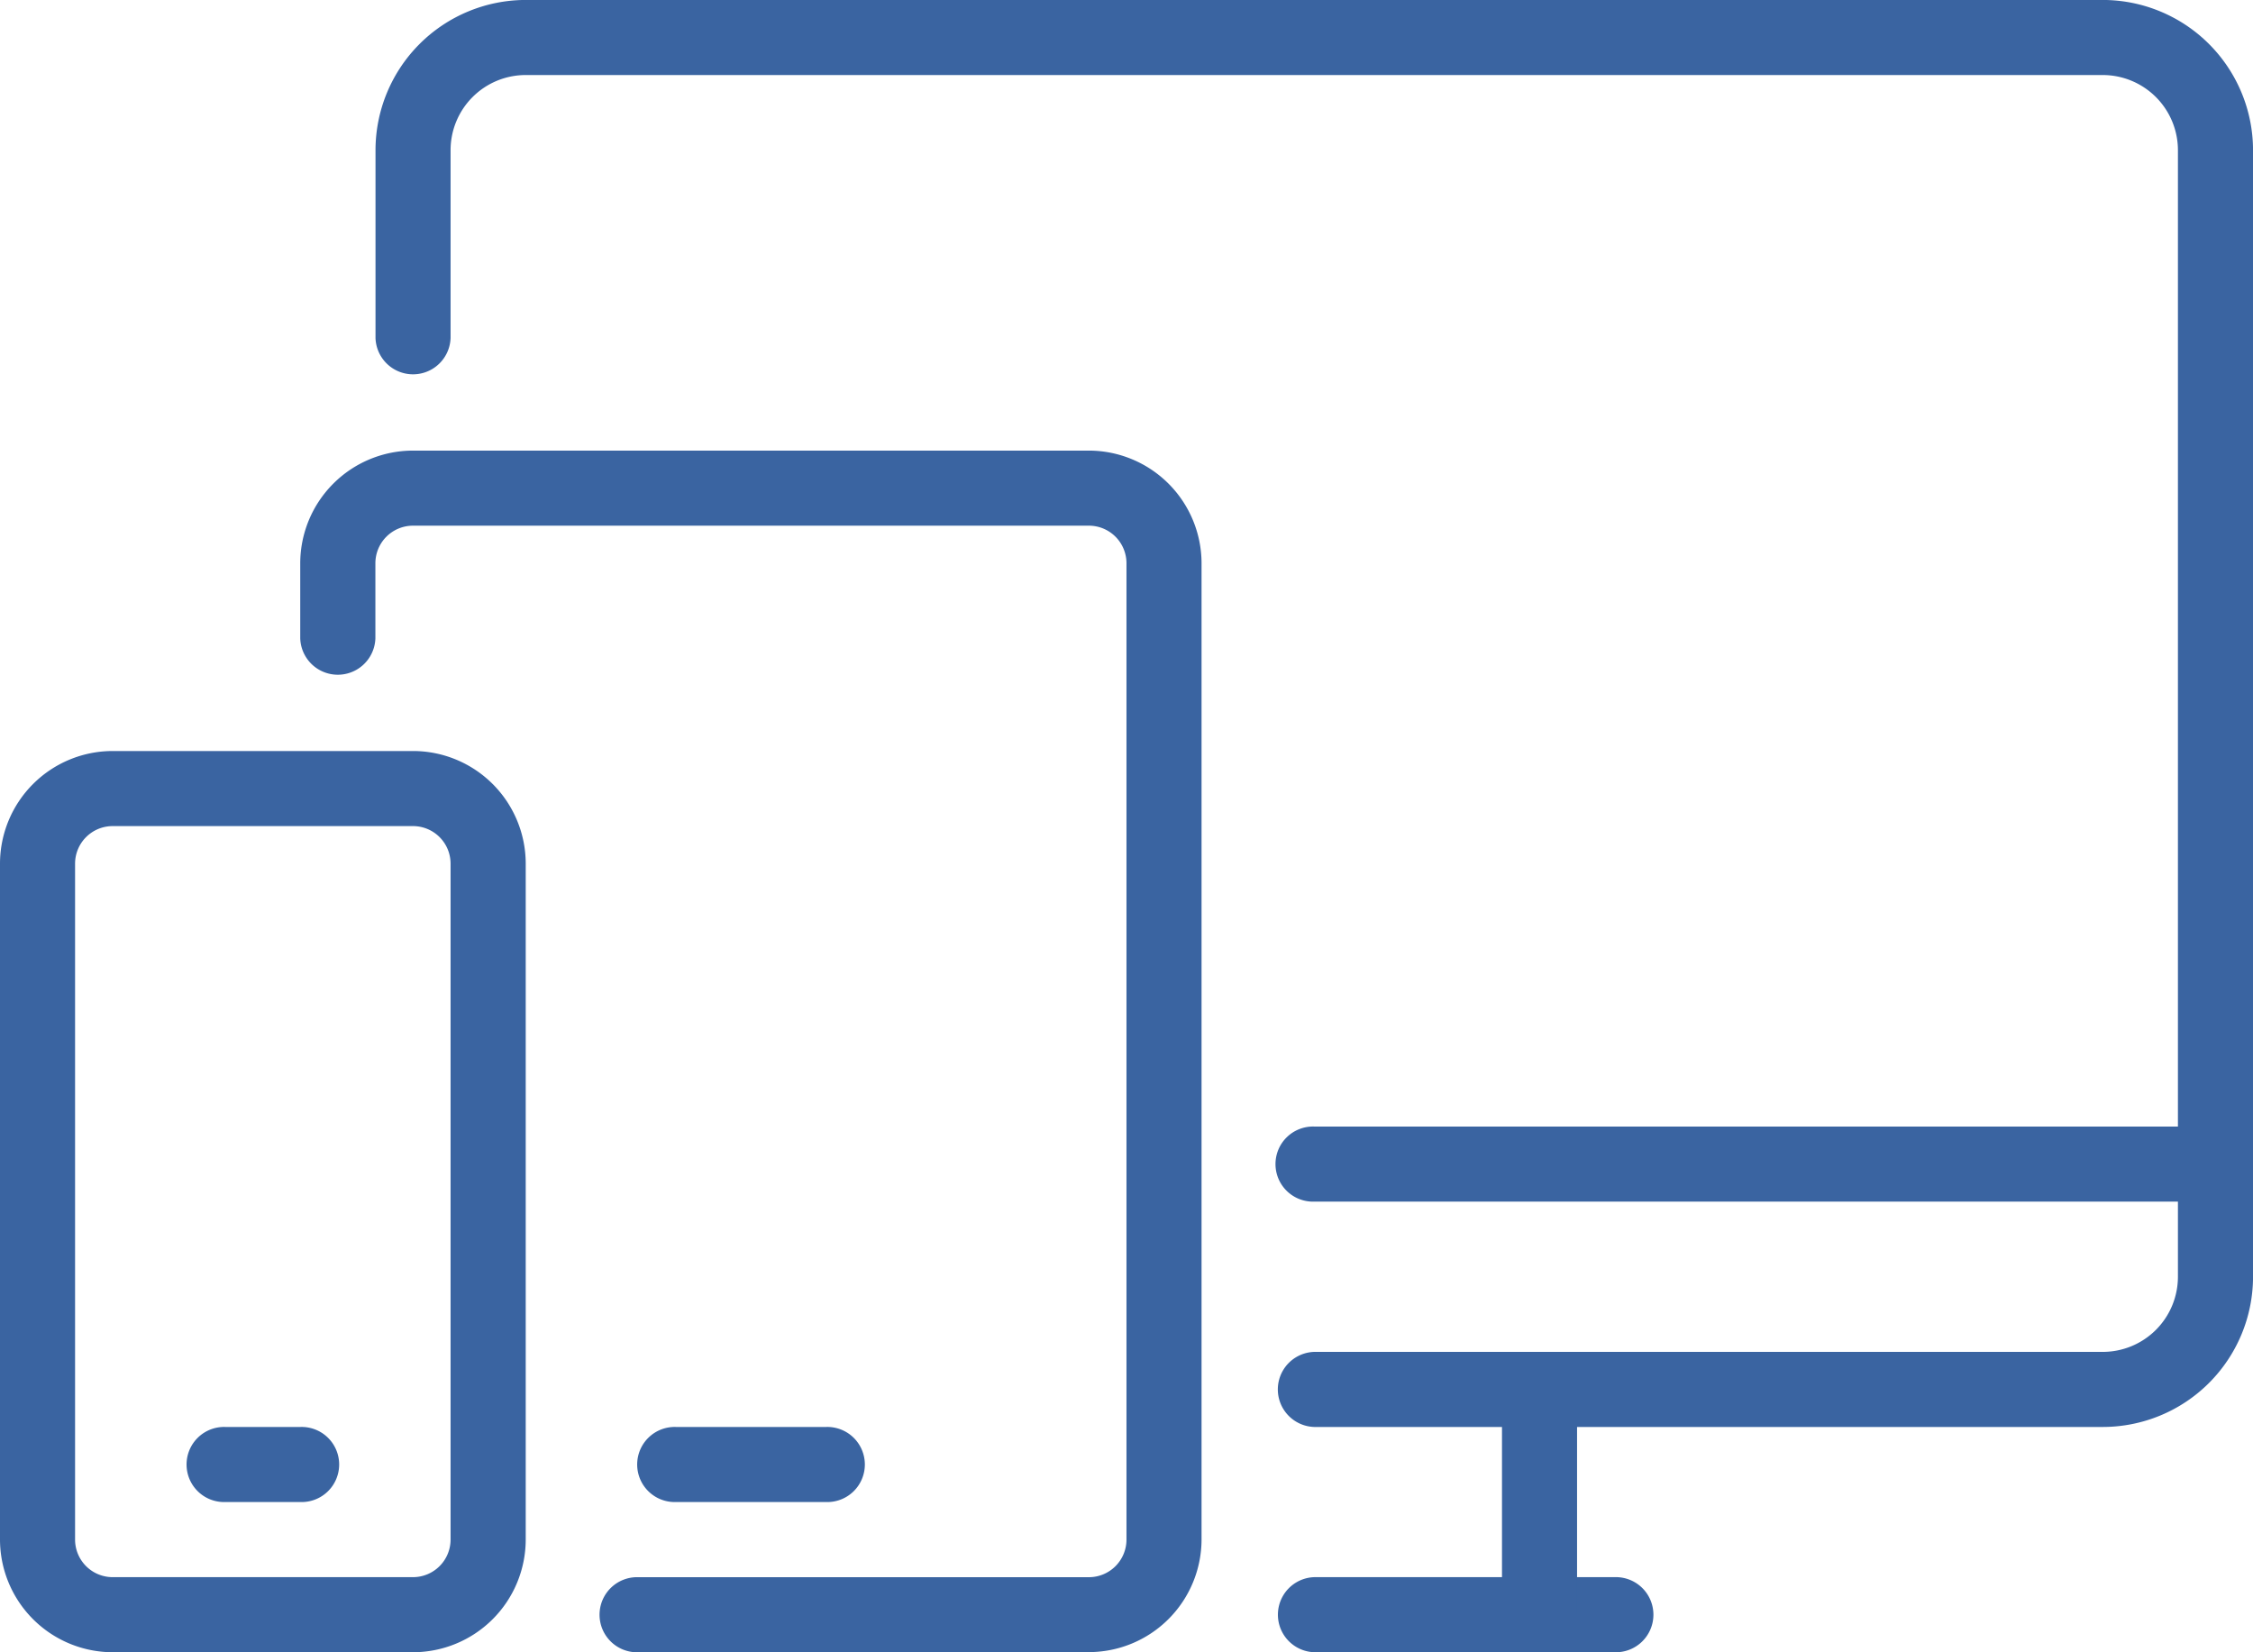 <svg xmlns="http://www.w3.org/2000/svg" xmlns:xlink="http://www.w3.org/1999/xlink" width="57.473" height="42.146" viewBox="0 0 57.473 42.146">
  <defs>
    <clipPath id="clip-path">
      <rect id="Rectangle_156639" data-name="Rectangle 156639" width="57.473" height="42.146" fill="#3a64a1"/>
    </clipPath>
  </defs>
  <g id="Infomation_Technology_icon_blue" data-name="Infomation Technology icon  blue" transform="translate(0 0)">
    <g id="Group_169839" data-name="Group 169839" transform="translate(0 0)" clip-path="url(#clip-path)">
      <path id="Path_10744" data-name="Path 10744" d="M25.743,23.066H18.08a.958.958,0,0,1,0-1.915h7.663a.958.958,0,1,1,0,1.915" transform="translate(15.446 19.079)" fill="#3a64a1"/>
      <rect id="Rectangle_156638" data-name="Rectangle 156638" width="1.915" height="5.748" transform="translate(38.315 35.439)" fill="#3a64a1"/>
      <path id="Path_10745" data-name="Path 10745" d="M49.1,36.4H28.981a.958.958,0,0,1,0-1.915H49.1a1.918,1.918,0,0,0,1.915-1.915V3.833A1.919,1.919,0,0,0,49.1,1.915H8.867A1.917,1.917,0,0,0,6.951,3.833V8.622a.958.958,0,0,1-1.915,0V3.833A3.836,3.836,0,0,1,8.867,0H49.1a3.836,3.836,0,0,1,3.831,3.833V32.569A3.834,3.834,0,0,1,49.1,36.4" transform="translate(4.543 -0.001)" fill="#3a64a1"/>
      <path id="Path_10746" data-name="Path 10746" d="M5.392,21.052H3.477a.958.958,0,1,1,0-1.915H5.392a.958.958,0,1,1,0,1.915" transform="translate(2.271 17.262)" fill="#3a64a1"/>
      <path id="Path_10747" data-name="Path 10747" d="M13.35,21.052H9.52a.958.958,0,1,1,0-1.915H13.35a.958.958,0,1,1,0,1.915" transform="translate(7.723 17.262)" fill="#3a64a1"/>
      <path id="Path_10748" data-name="Path 10748" d="M41.069,17.023H18.081a.958.958,0,1,1,0-1.915H41.069a.958.958,0,1,1,0,1.915" transform="translate(15.445 13.628)" fill="#3a64a1"/>
      <path id="Path_10749" data-name="Path 10749" d="M24.144,36.695H12.65a.958.958,0,1,1,0-1.915H24.144a.959.959,0,0,0,.959-.959V8.917a.959.959,0,0,0-.959-.959H6.9a.959.959,0,0,0-.957.959v1.915a.959.959,0,0,1-1.917,0V8.917A2.878,2.878,0,0,1,6.9,6.043H24.144a2.878,2.878,0,0,1,2.874,2.874v24.9a2.878,2.878,0,0,1-2.874,2.874" transform="translate(3.633 5.451)" fill="#3a64a1"/>
      <path id="Path_10750" data-name="Path 10750" d="M10.537,33.06H2.874A2.878,2.878,0,0,1,0,30.186V12.946a2.876,2.876,0,0,1,2.874-2.874h7.663a2.876,2.876,0,0,1,2.874,2.874v17.24a2.878,2.878,0,0,1-2.874,2.874M2.874,11.987a.959.959,0,0,0-.959.959v17.24a.959.959,0,0,0,.959.959h7.663a.959.959,0,0,0,.957-.959V12.946a.959.959,0,0,0-.957-.959Z" transform="translate(0 9.085)" fill="#3a64a1"/>
    </g>
  </g>
</svg>
